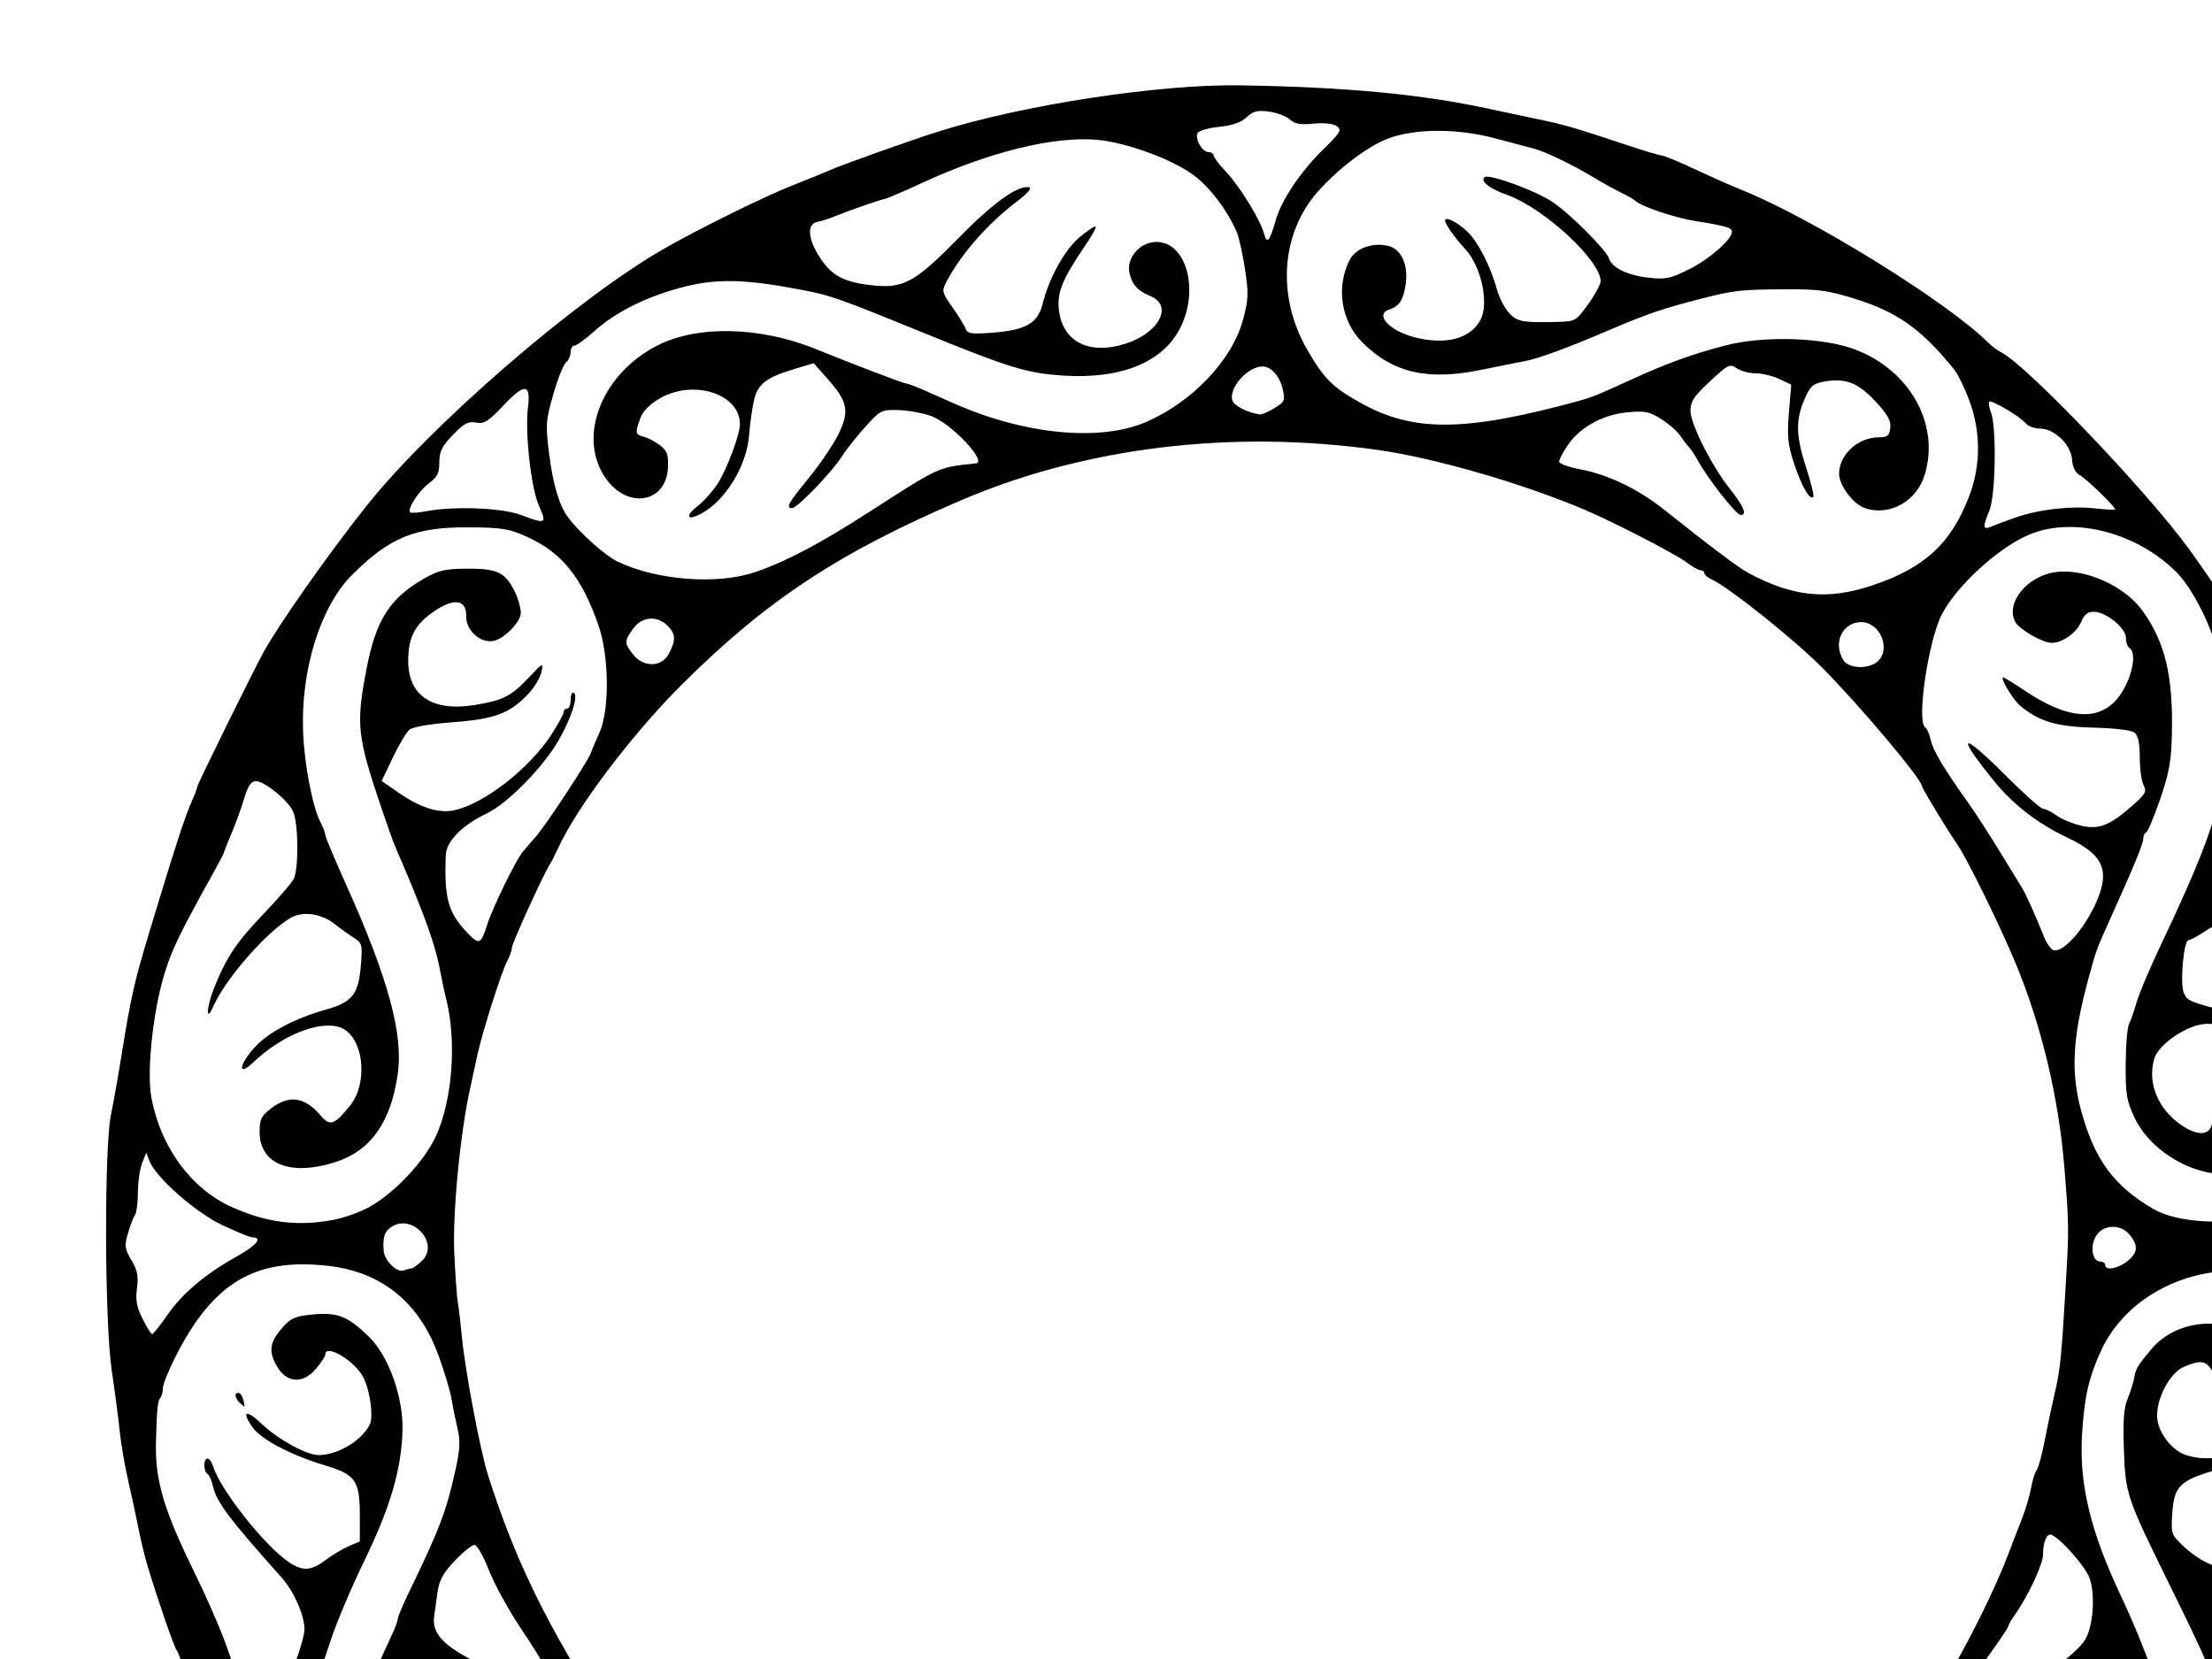 <?xml version="1.0"?><svg width="640" height="480" xmlns="http://www.w3.org/2000/svg">
 <title>Letter A Monogram</title>
 <g>
  <title>Layer 1</title>
  <path d="m355.567,696.939c-9.922,-0.309 -18.472,-0.821 -19,-1.138c-0.528,-0.317 -4.166,-0.857 -8.086,-1.199c-7.237,-0.632 -18.017,-2.242 -33.373,-4.983c-27.588,-4.925 -72.027,-22.007 -95,-36.517c-3.575,-2.258 -7.4,-4.505 -8.5,-4.993c-2.563,-1.138 -17.78,-11.395 -23,-15.503c-2.2,-1.731 -5.951,-4.464 -8.336,-6.072c-2.384,-1.608 -7.109,-5.402 -10.5,-8.43c-10.331,-9.227 -42.891,-42.006 -47.488,-47.808c-8.994,-11.351 -32.176,-48.956 -32.176,-52.195c0,-0.605 -0.337,-1.106 -0.75,-1.112c-0.412,-0.006 -1.649,-1.919 -2.749,-4.25c-1.099,-2.331 -3.687,-7.338 -5.75,-11.127c-2.063,-3.789 -3.751,-7.626 -3.751,-8.527c0,-0.902 -0.592,-2.527 -1.315,-3.612c-0.723,-1.085 -1.895,-3.997 -2.603,-6.472c-0.708,-2.475 -1.641,-4.95 -2.072,-5.5c-0.754,-0.962 -5.118,-13.586 -8.297,-24c-0.84,-2.75 -2.053,-7.7 -2.697,-11c-0.644,-3.3 -2,-9.6 -3.012,-14c-1.012,-4.4 -2.131,-10.925 -2.487,-14.5c-0.355,-3.575 -1.389,-11.45 -2.297,-17.5c-2.064,-13.753 -2.214,-64.438 -0.218,-74c0.688,-3.3 2.084,-11.175 3.1,-17.5c2.663,-16.568 3.663,-20.979 8.053,-35.5c7.639,-25.271 10.224,-33.202 12.437,-38.152c0.775,-1.733 1.409,-3.455 1.409,-3.826c0,-0.603 15.372,-31.817 18.911,-38.399c4.246,-7.898 18.643,-28.413 29.874,-42.566c18.518,-23.338 60.384,-59.625 85.716,-74.294c9.976,-5.777 29.787,-15.556 38,-18.757c3.85,-1.501 8.8,-3.517 11,-4.48c3.606,-1.58 23.463,-8.627 31,-11.002c24.293,-7.657 63.606,-13.681 87,-13.331c30.526,0.457 52.967,2.577 72.5,6.85c3.575,0.782 9.847,2.116 13.939,2.965c7.697,1.597 10.322,2.36 25.65,7.464c4.999,1.665 9.567,3.027 10.15,3.027c0.584,0 4.96,1.818 9.724,4.039c4.764,2.222 10.771,4.884 13.349,5.916c20.298,8.127 59.64,32.497 71.323,44.18c0.942,0.942 2.734,2.26 3.983,2.928c7.626,4.081 42.367,40.54 54.157,56.836c7.045,9.737 15.674,22.884 17.021,25.933c0.649,1.467 1.732,3.118 2.408,3.668c0.676,0.55 2.857,4.15 4.846,8c1.989,3.85 4.161,7.675 4.825,8.5c1.359,1.686 3.897,6.965 8.657,18c1.779,4.125 3.85,8.387 4.601,9.472c0.752,1.085 1.367,2.747 1.367,3.693c0,0.946 0.861,3.208 1.914,5.027c1.053,1.819 2.482,5.333 3.175,7.808c0.694,2.475 1.571,4.95 1.95,5.5c1.165,1.689 6.69,21.463 8.801,31.5c3.463,16.464 4.115,20.25 5.202,30.219c0.584,5.345 1.295,10.745 1.581,12c0.287,1.254 0.693,12.631 0.903,25.281c0.286,17.249 -0.005,25.625 -1.166,33.5c-2.131,14.452 -2.075,14.046 -3.816,27.5c-1.906,14.737 -1.936,14.91 -4.451,26c-3.283,14.473 -9.126,33.487 -12.646,41.151c-0.796,1.733 -1.447,3.448 -1.447,3.812c0,0.363 -1.179,3.22 -2.621,6.349c-1.441,3.128 -3.748,8.163 -5.127,11.188c-6.256,13.724 -13.379,26.733 -20.807,38c-2.72,4.125 -5.17,7.725 -5.445,8c-0.586,0.586 -2.994,4.035 -9.076,13c-4.64,6.84 -4.678,6.89 -10.463,14c-9.008,11.07 -13.334,15.965 -19.915,22.53c-8.885,8.866 -18.583,17.47 -19.69,17.47c-0.466,0 -3.987,2.88 -7.822,6.4c-5.885,5.401 -18.685,14.486 -34.034,24.157c-4.18,2.633 -26.655,14.759 -36.5,19.692c-15.498,7.766 -45.837,18.079 -65.5,22.265c-0.825,0.176 -3.75,0.842 -6.5,1.48c-2.75,0.639 -5.9,1.287 -7,1.441c-1.1,0.154 -3.575,0.538 -5.5,0.854c-4.081,0.671 -17.881,2.379 -26.5,3.281c-15.883,1.663 -22.327,1.888 -39.041,1.368zm14.318,-6.495c1.223,-0.856 2.223,-2.204 2.223,-2.995c0,-1.114 0.843,-1.286 3.75,-0.764c5.089,0.915 9.182,0.617 10.88,-0.793c1.172,-0.972 0.666,-1.869 -2.979,-5.281c-4.778,-4.473 -9.741,-11.395 -15.475,-21.58c-3.149,-5.594 -3.721,-6.172 -3.985,-4.03c-0.171,1.375 -1.183,4.407 -2.25,6.739c-1.068,2.331 -1.941,4.659 -1.941,5.172c0,1.808 -9.225,11.043 -14.581,14.599c-2.981,1.978 -5.419,3.97 -5.419,4.426c0,2.002 10.719,2.819 13.992,1.067c1.488,-0.796 2.463,-0.394 4.858,2c3.378,3.379 7.402,3.909 10.927,1.44zm-42.684,-8.304c13.197,-4.541 24.538,-14.753 30.137,-27.139c3.186,-7.048 4.556,-17.275 3.371,-25.172c-0.644,-4.297 -6.327,-14.301 -10.272,-18.082c-10.725,-10.278 -20.686,-14.628 -35.291,-15.411c-15.747,-0.843 -29.864,2.675 -55.038,13.715c-9.817,4.305 -11.673,4.93 -28.5,9.59c-8.493,2.352 -11.959,2.776 -23,2.815c-9.186,0.031 -14.027,-0.382 -16.5,-1.409c-7.04,-2.922 -14.516,-9.582 -17.015,-15.157c-0.589,-1.314 -1.72,-3.514 -2.513,-4.889c-1.956,-3.391 -1.869,-13.363 0.155,-17.626c0.894,-1.886 2.755,-4.317 4.134,-5.402c9.224,-7.255 17.495,8.802 8.761,17.007c-1.387,1.303 -2.522,3.11 -2.522,4.015c0,2.601 5.196,7.741 10.055,9.945c10.327,4.685 16.945,1.158 16.945,-9.032c0,-5.291 -3.626,-17.616 -6.113,-20.777c-3.591,-4.567 -1.748,-5.718 2.444,-1.527c3.32,3.321 8.159,15.898 9.514,24.73c1.231,8.023 1.858,8.961 7.024,10.509c2.141,0.642 4.452,1.84 5.135,2.662c1.951,2.352 3.134,1.725 8.836,-4.682c4.985,-5.601 5.309,-6.278 4.869,-10.162c-0.259,-2.288 -1.197,-5.827 -2.084,-7.864c-2.609,-5.99 -12.748,-17.694 -20.125,-23.232c-1.984,-1.489 -1.983,-1.501 0.16,-1.533c2.104,-0.031 11.039,6.34 14.628,10.43c0.984,1.121 4.215,5.428 7.181,9.571c7.218,10.083 8.372,10.992 14.784,11.654c6.276,0.648 11.499,-0.723 17.066,-4.478c3.297,-2.224 7.472,-7.803 6.504,-8.692c-0.178,-0.163 -2.348,-0.992 -4.823,-1.842c-13.475,-4.626 -22.505,-9.146 -34.321,-17.178c-4.852,-3.298 -10.529,-6.896 -12.617,-7.996c-2.087,-1.1 -4.419,-2.526 -5.181,-3.167c-2.188,-1.842 -11.943,-5.544 -16.881,-6.406c-9.277,-1.62 -28.225,3.887 -30.96,8.997c-0.627,1.172 -1.537,1.887 -2.021,1.587c-1.761,-1.088 -9.062,7.652 -12.521,14.989c-3.358,7.123 -4.092,11.875 -3.367,21.794c0.761,10.41 2.531,15.008 8.739,22.706c7.886,9.777 14.533,13.931 30.195,18.871c7.557,2.383 20.801,2.464 30.84,0.187c17.022,-3.859 28.759,-8.272 37.595,-14.135c11.272,-7.478 28.419,-13.791 41.618,-15.321c5.397,-0.625 19.351,2.093 24.691,4.811c12.701,6.464 18.347,19.435 13.14,30.191c-2.328,4.809 -8.245,8.444 -12.441,7.642c-3.432,-0.656 -7.508,-5.718 -7.508,-9.323c0,-3.812 3.18,-6.923 7.076,-6.923c2.945,0 3.063,-0.161 2.762,-3.75c-0.597,-7.111 -7.961,-12.679 -16.472,-12.456c-6.353,0.168 -9.231,1.841 -12.177,7.083c-2.59,4.607 -2.878,11.538 -0.698,16.755c2.354,5.634 9.082,12.98 13.512,14.752c4.576,1.831 5.499,3.907 1.188,2.671c-11.248,-3.227 -21.108,-16.391 -21.168,-28.265c-0.033,-6.588 -3.461,-9.785 -10.513,-9.804c-2.756,-0.008 -5.958,-0.268 -7.116,-0.579c-1.698,-0.456 -3.006,0.632 -6.75,5.613c-3.902,5.19 -4.644,6.888 -4.644,10.622c0,3.917 0.562,5.049 4.75,9.554c5.782,6.222 17.781,15.267 23.765,17.913c6.098,2.698 6.893,4.343 1.766,3.655c-8.473,-1.136 -17.172,-6.472 -27.651,-16.959c-5.428,-5.433 -11.249,-10.591 -12.934,-11.463c-7.787,-4.026 -26.071,1.542 -30.672,9.341c-2.945,4.991 -2.645,6.317 1.426,6.317c6.671,0 14.16,2.258 25.55,7.703c23.64,11.302 38.205,17.063 47,18.59c7.006,1.217 19.932,0.622 25.093,-1.154zm104.151,-1.874c0.691,-0.543 2.863,-1.234 4.827,-1.535c1.964,-0.301 7.139,-2.205 11.5,-4.232c4.361,-2.026 10.629,-4.937 13.929,-6.468c15.847,-7.351 24.766,-10.03 33.384,-10.03c3.914,0 7.116,-0.24 7.116,-0.533c0,-4.217 -10.271,-16.467 -13.806,-16.467c-0.987,0 -2.256,-0.462 -2.821,-1.027c-0.564,-0.565 -3.375,-1.305 -6.246,-1.645c-8.874,-1.051 -11.826,0.601 -23.584,13.194c-8.277,8.865 -11.774,11.849 -16.752,14.293c-6.295,3.09 -11.791,4.886 -11.791,3.852c0,-0.303 2.812,-2.039 6.25,-3.859c7.42,-3.928 19.676,-15.621 22.468,-21.436c2.494,-5.194 2.096,-8.954 -1.714,-16.182c-1.65,-3.13 -3.001,-6.253 -3.002,-6.94c-0.003,-1.615 0.051,-1.621 -8.347,0.882c-3.935,1.172 -8.153,3.037 -9.373,4.143c-2.363,2.144 -4.713,8.442 -5.823,15.603c-0.816,5.267 -3.537,10.289 -8.372,15.454c-4.358,4.656 -7.99,6.668 -12.038,6.668c-4.146,0 -3.844,-1.583 0.581,-3.044c4.184,-1.38 10.451,-6.723 13.26,-11.303c1.064,-1.734 2.256,-5.403 2.65,-8.153c0.394,-2.75 0.844,-5.716 1,-6.59c0.486,-2.729 -3.241,-9.671 -6.207,-11.559c-1.558,-0.993 -3.122,-2.212 -3.474,-2.71c-0.797,-1.126 -7,-0.019 -11.248,2.007c-3.384,1.614 -7.611,6.92 -7.611,9.555c0,0.869 1.163,1.872 2.586,2.229c7.083,1.778 9.938,10.437 4.779,14.495c-3.309,2.603 -9.998,2.731 -12.968,0.248c-3.315,-2.771 -4.397,-5.621 -4.397,-11.579c0,-9.71 5.073,-16.391 16.951,-22.325c5.245,-2.62 6.287,-2.771 19.049,-2.762c13.778,0.01 17.109,0.683 29.21,5.904c1.809,0.781 5.09,2.192 7.29,3.135c2.2,0.943 5.772,2.556 7.938,3.583c2.165,1.028 4.283,1.869 4.705,1.869c0.422,0 3.825,1.412 7.562,3.139c3.737,1.726 8.595,3.948 10.795,4.938c18.312,8.235 48.376,8.071 62.278,-0.341c15.752,-9.53 22.843,-21.228 23.943,-39.495c0.673,-11.174 -3.855,-21.557 -13.53,-31.028c-6.991,-6.843 -12.717,-9.658 -23.191,-11.403c-15.119,-2.518 -22.765,-1.203 -36.991,6.363c-5.23,2.782 -11.932,6.918 -14.894,9.192c-17.489,13.429 -25.231,17.635 -32.462,17.635c-3.005,0 -8.764,2.895 -5.903,2.968c0.687,0.017 1.252,0.594 1.254,1.282c0.007,1.756 5.542,7.464 8.945,9.223c4.695,2.428 11.422,3.567 15.002,2.541c3.72,-1.067 6.434,-3.755 11.922,-11.807c6.291,-9.229 19.435,-20.056 28.018,-23.079c2.813,-0.991 5.413,-2.1 5.778,-2.465c0.365,-0.365 1.264,-0.663 1.997,-0.663c2.935,0 0.978,1.707 -6.046,5.275c-16.568,8.415 -32.884,30.094 -28.121,37.365c0.801,1.221 2.822,3.027 4.494,4.014c1.671,0.988 3.594,3.072 4.272,4.631c1.009,2.317 1.692,2.735 3.735,2.284c1.375,-0.304 4.649,-0.996 7.277,-1.54c2.627,-0.543 5.624,-1.441 6.66,-1.996c2.046,-1.095 3.21,-6.038 2.951,-12.533c-0.195,-4.9 1.768,-11.823 4.679,-16.5c2.251,-3.616 12.046,-13 13.571,-13c1.654,0 0.822,1.275 -4.782,7.329c-8.979,9.698 -11.236,17.032 -7.815,25.4c2.126,5.203 5.235,7.189 11.677,7.458c4.256,0.178 6.071,-0.257 8.61,-2.065c2.961,-2.108 7.172,-8.617 7.172,-11.085c0,-0.574 -1.8,-2.669 -4,-4.656c-3.105,-2.805 -4,-4.342 -4,-6.863c0,-8.062 8.309,-11.299 14.805,-5.768c3.636,3.095 6.593,12.153 5.672,17.377c-2.213,12.563 -14.823,23.396 -30.157,25.908c-14.513,2.377 -33.701,0 -44.497,-5.513c-1.828,-0.933 -5.851,-2.52 -8.941,-3.526c-3.09,-1.006 -7.815,-2.921 -10.5,-4.256c-4.543,-2.258 -19.249,-7.928 -27.441,-10.58c-11.167,-3.614 -31.913,-3.899 -41.441,-0.569c-13.902,4.859 -23.788,17.296 -27.03,34.001c-1.24,6.39 -1.197,7.828 0.432,14.506c3.926,16.098 12.067,26.052 25.366,31.016c4.481,1.673 7.132,1.895 18.476,1.546c7.285,-0.223 13.81,-0.851 14.5,-1.395zm-60.405,-66.116c4.149,-3.875 3.218,-7.908 -2.537,-10.988c-3.581,-1.916 -9.315,1.321 -9.288,5.244c0.033,4.649 2.945,7.693 8.13,8.495c0.354,0.055 2.017,-1.183 3.695,-2.751zm216.433,-9.948c2.325,-2.09 6.07,-4.602 8.321,-5.582c2.975,-1.295 4.545,-2.806 5.747,-5.53c0.91,-2.062 2.829,-4.377 4.265,-5.146c1.436,-0.768 3.958,-3.355 5.604,-5.748l2.994,-4.351l-7.852,0.68c-5.467,0.473 -10.661,0.193 -17.102,-0.923c-11.42,-1.977 -10.603,-2.031 -9.851,0.649c1.429,5.095 1.824,19.547 0.633,23.155c-2.44,7.394 0.752,8.626 7.241,2.796zm-436.027,-11.06c-0.497,-12.27 -0.403,-13.117 2.061,-18.5c1.421,-3.103 2.42,-5.641 2.221,-5.641c-0.199,0 -2.406,0.876 -4.905,1.947c-7.112,3.049 -13.805,3.887 -23.33,2.921c-4.741,-0.48 -8.805,-0.689 -9.03,-0.464c-0.664,0.664 2.4,5.877 5.172,8.802c1.411,1.488 2.566,3.382 2.566,4.208c0,2.367 7.236,9.357 10.522,10.165c2.887,0.709 7.478,4.632 7.478,6.389c0,0.845 4.381,2.796 6.633,2.953c0.815,0.056 0.987,-3.533 0.612,-12.78zm250.255,-0.683c19.859,-3.332 31.768,-6.787 51.5,-14.941c21.66,-8.952 39.674,-18.711 50.063,-27.124c11.356,-9.196 27.011,-23.356 31.195,-28.217c2.213,-2.572 4.327,-4.901 4.696,-5.176c0.544,-0.406 12.352,-14.65 17.463,-21.066c6.55,-8.223 19.147,-32.009 24.592,-46.434c1.245,-3.3 3.064,-8.025 4.041,-10.5c0.977,-2.475 2.099,-6.3 2.494,-8.5c0.394,-2.2 1.119,-4.511 1.612,-5.134c0.493,-0.624 1.535,-4.449 2.315,-8.5c0.781,-4.052 2.108,-10.313 2.949,-13.913c1.564,-6.698 1.948,-10.505 3.169,-31.453c0.95,-16.287 0.942,-16.956 -0.405,-33.674c-1.66,-20.6 -6.867,-42.104 -14.61,-60.326c-4.811,-11.323 -13.693,-29.31 -16.431,-33.271c-2.981,-4.313 -10.143,-16.124 -10.143,-16.726c0,-1.979 -18.204,-23.6 -29,-34.446c-8.075,-8.111 -26.895,-23.141 -31.742,-25.35c-1.242,-0.565 -2.258,-1.406 -2.258,-1.868c0,-0.462 -0.48,-0.839 -1.067,-0.839c-0.587,0 -2.499,-1.087 -4.25,-2.414c-3.084,-2.339 -21.048,-11.606 -29.183,-15.056c-18.16,-7.7 -43.545,-15.043 -60,-17.358c-42.112,-5.922 -84.497,-0.814 -120.369,14.508c-35.556,15.187 -56.709,29.157 -81.189,53.621c-14.369,14.359 -30.306,35.473 -35.596,47.16c-0.757,1.671 -1.803,3.714 -2.324,4.539c-2.004,3.169 -11.023,22.957 -11.028,24.196c-0.004,0.717 -0.623,2.485 -1.377,3.929c-1.749,3.353 -7.282,20.84 -8.66,27.375c-0.58,2.75 -1.461,6.8 -1.958,9c-2.914,12.908 -5.21,36.519 -4.669,48c0.311,6.6 0.78,13.125 1.041,14.5c0.262,1.375 0.77,5.65 1.129,9.5c0.917,9.812 5.32,33.182 7.6,40.335c6.09,19.102 12.693,33.971 23.125,52.071c16.003,27.765 27.273,41.489 48.467,59.019c12.355,10.22 10.463,8.772 20.106,15.376c26.013,17.815 59.846,31.895 88.202,36.705c4.125,0.7 9.994,1.823 13.042,2.496c3.048,0.673 10.014,1.313 15.48,1.424c5.465,0.11 10.172,0.445 10.458,0.744c0.951,0.996 32.38,-0.679 41.52,-2.212zm207.884,-20.64c2.263,-0.65 5.31,-2 6.77,-3c1.46,-1 3.101,-1.818 3.646,-1.818c0.545,0 4.107,-3.085 7.915,-6.856c5.956,-5.897 8.791,-9.989 13.387,-19.322c0.494,-1.003 1.328,-2.685 1.854,-3.739c1.887,-3.782 3.278,-15.448 2.735,-22.945c-1.507,-20.81 -2.627,-24.266 -17.931,-55.325c-12.618,-25.609 -12.899,-26.438 -13.363,-39.442c-0.293,-8.223 -0.017,-12.037 1.058,-14.61c0.8,-1.916 1.677,-4.709 1.949,-6.209c0.483,-2.661 0.976,-3.47 5.096,-8.366c5.89,-7.001 17.058,-9.26 25.891,-5.236c5.375,2.448 6.345,3.637 6.737,8.255c0.36,4.245 -3.016,9.795 -5.959,9.795c-3.279,0 -7.101,-2.478 -8.869,-5.75c-1.944,-3.6 -3.44,-3.926 -8.436,-1.838c-3.99,1.667 -7.864,8.653 -7.864,14.181c0,4.408 3.936,9.84 8.209,11.33c10.194,3.553 24.52,-2.634 32.098,-13.863c0.906,-1.342 1.948,-2.139 2.316,-1.77c0.907,0.906 -3.994,8.163 -7.931,11.745c-4.151,3.776 -7.479,5.34 -17.534,8.243c-10.553,3.047 -12.225,4.689 -12.762,12.534c-0.396,5.782 -0.261,6.216 2.844,9.187c4.798,4.59 10.226,7.162 13.508,6.402c8.194,-1.899 20.536,-13.523 25.796,-24.294c1.626,-3.329 3.518,-6.065 4.206,-6.08c1.673,-0.037 1.747,-0.271 -2.395,7.572c-5.397,10.221 -8.364,14.179 -16.226,21.649c-9.856,9.364 -12.142,13.26 -12.337,21.022c-0.248,9.892 6.338,21.759 13.162,23.717c3.67,1.052 3.524,1.305 4.987,-8.665c1.138,-7.744 4.386,-16.46 10.555,-28.322c4.132,-7.945 7.982,-16.535 9.634,-21.5c0.55,-1.65 1.405,-3.758 1.902,-4.685c3.506,-6.542 3.591,-30.83 0.133,-37.974c-1.191,-2.46 -2.165,-4.912 -2.165,-5.448c0,-0.536 -3.038,-4.201 -6.75,-8.145c-5.429,-5.767 -8.317,-7.899 -14.75,-10.886c-6.721,-3.12 -9.039,-3.706 -14.5,-3.663c-16.565,0.131 -31.824,9.299 -38.122,22.906c-3.616,7.813 -4.917,13.481 -5.581,24.315c-0.888,14.488 2.411,28.162 11.359,47.08c1.951,4.125 4.583,10.2 5.849,13.5c1.265,3.3 3.099,7.8 4.075,10c0.975,2.2 1.87,4.45 1.987,5c0.118,0.55 0.962,3.854 1.875,7.343c2.13,8.136 2.006,27.456 -0.219,34.08c-1.973,5.874 -8.942,16.539 -13.878,21.237c-11.198,10.66 -31.345,6.345 -31.345,-6.713c0,-5.916 0.696,-7.252 4.896,-9.395c6.761,-3.449 12.104,-0.31 12.104,7.111c0,2.045 0.42,3.978 0.934,4.296c0.514,0.317 2.74,-0.146 4.948,-1.029c6.728,-2.692 11.409,-10.759 10.522,-18.131c-0.764,-6.339 -1.304,-7.103 -6.993,-9.886c-4.514,-2.209 -6.349,-2.581 -10.379,-2.104c-5.328,0.631 -11.942,3.6 -15.136,6.795c-1.112,1.111 -2.52,1.854 -3.129,1.651c-1.898,-0.632 10.141,-9.651 14.549,-10.898c2.301,-0.651 7.334,-1.111 11.184,-1.021c11.331,0.265 12.772,-0.808 13.875,-10.336c0.255,-2.2 0.777,-5.238 1.161,-6.75c0.505,-1.995 0.322,-2.756 -0.67,-2.772c-0.751,-0.012 -2.592,-1.755 -4.09,-3.874c-2.755,-3.896 -7.959,-7.104 -11.522,-7.104c-3.274,0 -13.981,7.632 -23.09,16.459c-4.759,4.612 -8.823,8.215 -9.03,8.008c-0.208,-0.207 0.771,-2.336 2.174,-4.73c3.068,-5.235 14.123,-16.187 21.637,-21.435c2.994,-2.091 6.265,-5.208 7.267,-6.925c2.324,-3.981 2.958,-12.842 1.27,-17.752c-1.215,-3.533 -9.419,-12.625 -11.393,-12.625c-1.175,0 -2.089,2.564 -2.089,5.859c0,2.686 -4.399,12.082 -8.069,17.237c-1.062,1.492 -1.931,2.987 -1.931,3.323c0,0.336 -2.18,3.642 -4.844,7.346c-2.664,3.704 -5.697,8.31 -6.739,10.235c-1.042,1.925 -2.429,4.175 -3.081,5c-5.577,7.054 -11.096,25.515 -10.087,33.741c0.99,8.073 3.937,18.927 6.531,24.055c4.625,9.143 14.554,17.85 23.619,20.711c5.269,1.664 17.688,1.832 22.985,0.311zm-460.206,-8.703c7.772,-3.863 16.872,-12.523 20.044,-19.074c2.968,-6.131 4.065,-12.051 4.085,-22.041c0.021,-10.527 -1.109,-15.332 -5.153,-21.903c-1.735,-2.82 -3.154,-5.314 -3.154,-5.542c0,-0.228 -1.8,-3.124 -4,-6.436c-2.2,-3.312 -4,-6.329 -4,-6.704c0,-0.376 -2.904,-5.03 -6.452,-10.343c-3.549,-5.314 -7.709,-12.904 -9.246,-16.867c-1.557,-4.014 -3.393,-7.205 -4.147,-7.205c-0.745,0 -3.314,2.075 -5.71,4.612c-3.416,3.616 -4.493,5.613 -4.99,9.25c-0.348,2.55 -0.771,5.557 -0.94,6.681c-0.672,4.463 1.999,7.858 9.351,11.886c7.883,4.318 18.507,13.464 20.81,17.914c0.809,1.563 1.283,3.03 1.054,3.26c-0.23,0.23 -3.522,-2.537 -7.316,-6.149c-10.772,-10.254 -23.515,-15.52 -30.578,-12.634c-3.086,1.261 -10.124,10.121 -9.096,11.451c0.522,0.676 1.504,3.254 2.181,5.729c1.707,6.236 4.149,7.741 13.136,8.096c7.207,0.285 8.945,0.679 15.538,3.518c5.098,2.195 10.786,7.964 9.935,10.076c-0.686,1.699 -0.779,1.687 -1.517,-0.19c-2.342,-5.951 -20.271,-12.254 -27.278,-9.59c-2.865,1.089 -7.548,8.324 -8.703,13.445c-0.951,4.219 3.015,14.305 6.707,17.056c1.411,1.051 4.746,2.121 7.411,2.377l4.846,0.466l-0.594,-5.877c-0.518,-5.134 -0.319,-6.167 1.58,-8.17c2.95,-3.11 9.111,-2.569 12.804,1.124c6.794,6.794 -0.341,18.42 -12.078,19.68c-8.372,0.899 -14.013,-1.289 -20.408,-7.914c-6.283,-6.509 -9.011,-12.483 -10.372,-22.713c-2.156,-16.198 -0.316,-24.703 10.158,-46.95c1.052,-2.236 1.914,-4.519 1.914,-5.073c0,-0.554 1.29,-3.674 2.867,-6.934c9.157,-18.928 11.131,-24.071 13.729,-35.758c1.411,-6.348 1.532,-8.715 0.638,-12.5c-0.606,-2.568 -1.39,-6.425 -1.742,-8.571c-0.352,-2.146 -2.011,-7.692 -3.687,-12.324c-5.606,-15.493 -16.471,-24.298 -32.136,-26.045c-21.152,-2.358 -33.299,4.975 -44.192,26.68c-1.913,3.811 -3.477,7.79 -3.477,8.843c0,1.053 -0.303,2.217 -0.674,2.588c-0.808,0.808 -1.105,3.803 -1.316,13.277c-0.234,10.511 2.266,19.107 10.436,35.883c8.396,17.238 12.109,27.099 14.976,39.772c0.529,2.337 0.92,2.615 2.494,1.772c2.734,-1.463 9.654,-8.212 10.905,-10.636c1.816,-3.518 4.149,-10.791 4.164,-12.98c0.028,-3.999 -3.046,-10.991 -6.569,-14.941c-15.469,-17.341 -18.922,-21.959 -19.962,-26.694c-0.335,-1.524 -1.024,-3.027 -1.532,-3.341c-1.206,-0.746 -1.199,-4.452 0.01,-4.452c0.513,0 1.24,1.012 1.617,2.25c2.078,6.835 15.102,23.243 22.124,27.872c3.834,2.528 6.308,2.355 10.383,-0.728c1.894,-1.434 4.907,-3.24 6.695,-4.014l3.25,-1.407l0,-7.522c0,-10.05 -1.249,-11.845 -10.065,-14.471c-9.729,-2.897 -18.43,-7.462 -20.939,-10.986c-3.403,-4.779 -1.895,-5.322 2.678,-0.965c4.676,4.455 12.932,8.971 16.4,8.971c5.484,0 12.331,-4.065 14.777,-8.773c1.271,-2.447 -0.108,-11.21 -2.282,-14.503c-3.143,-4.76 -10.569,-8.835 -10.569,-5.801c0,0.508 -1.165,2.308 -2.589,4c-3.85,4.576 -8.471,4.335 -11.378,-0.592c-2.559,-4.338 -2.143,-7.057 1.748,-11.412c2.323,-2.601 3.657,-3.149 8.793,-3.614c7.053,-0.64 9.941,0.516 16.017,6.413c5.658,5.491 9.92,17.189 9.756,26.782c-0.191,11.202 -3.467,22.508 -11.019,38.031c-3.755,7.717 -8.135,18.067 -9.734,23c-1.599,4.933 -3.292,9.869 -3.763,10.969c-1.406,3.283 -5.813,25.714 -5.822,29.627c-0.012,5.347 2.934,17.583 5.748,23.873c4.722,10.555 5.28,11.53 9.252,16.162c6.97,8.128 18.251,11.873 34.493,11.454c5.694,-0.148 8.246,-0.801 13.678,-3.501zm-79.978,-157.315c-1.411,-1.412 -1.568,-2.8 -0.317,-2.8c0.486,0 1.119,0.9 1.406,2c0.61,2.334 0.515,2.404 -1.09,0.8zm475.222,136.635c4.216,-4.216 -0.227,-12.435 -6.722,-12.435c-5.881,0 -8.687,5.237 -5.888,10.991c2.543,5.228 8.18,5.874 12.61,1.444zm-352.783,-2.551c0.912,-0.757 1.349,-2.559 1.161,-4.792c-0.233,-2.771 -0.924,-3.876 -3.066,-4.898c-6.756,-3.222 -12.957,4.587 -7.996,10.069c1.904,2.103 7.152,1.902 9.901,-0.379zm-143.292,-159.45c4.374,-6.3 10.937,-11.818 20.252,-17.027c5.654,-3.162 7.409,-5.407 4.226,-5.407c-0.581,0 -4.423,-1.577 -8.537,-3.503c-7.778,-3.643 -19.325,-13.81 -21.183,-18.652l-0.9,-2.345l-1.189,3c-0.654,1.65 -1.208,5.475 -1.232,8.5c-0.023,3.025 -0.388,5.95 -0.811,6.5c-0.423,0.55 -1.327,2.882 -2.01,5.183c-1.125,3.788 -1.034,4.534 0.957,7.909c1.734,2.94 2.073,4.658 1.601,8.134c-0.461,3.399 -0.091,5.419 1.617,8.84c1.218,2.438 2.472,4.428 2.787,4.422c0.315,-0.007 2.304,-2.506 4.42,-5.554zm643.343,-6.102c-0.435,-4.254 -0.189,-5.476 1.391,-6.905c2.49,-2.254 2.436,-6.493 -0.148,-11.558c-1.639,-3.213 -1.863,-4.633 -1.081,-6.875c0.541,-1.553 0.839,-2.975 0.661,-3.159c-0.177,-0.185 -0.602,-2.109 -0.943,-4.277c-0.341,-2.168 -0.841,-4.162 -1.11,-4.432c-0.27,-0.27 -2.396,1.45 -4.725,3.821c-5.895,6.002 -13.135,11.312 -20.485,15.024c-3.438,1.736 -6.25,3.34 -6.25,3.563c0,0.224 2.453,1.568 5.452,2.986c6.058,2.866 19.218,14.591 22.7,20.225l2.248,3.639l1.41,-3.442c0.9,-2.198 1.218,-5.311 0.88,-8.61zm-572.797,-7.332c0.401,0 1.751,-0.951 2.998,-2.114c5.566,-5.185 -3.075,-14.304 -9.131,-9.636c-1.682,1.296 -2.08,2.673 -1.879,6.5c0.152,2.881 3.818,6.579 5.778,5.827c0.827,-0.318 1.833,-0.577 2.234,-0.577zm496.472,-2.073c3.091,-2.431 3.283,-4.57 0.691,-7.677c-2.633,-3.157 -7.496,-3.035 -9.643,0.242c-1.882,2.871 -1.198,7.508 1.106,7.508c0.814,0 1.481,0.45 1.481,1c0,1.707 3.602,1.1 6.365,-1.073zm-519.102,-11.968c3.097,-0.573 7.793,-2.239 10.434,-3.704c7.311,-4.053 15.906,-13.173 19.276,-20.454c4.828,-10.431 6.117,-27.517 3.002,-39.801c-0.488,-1.925 -1.123,-4.85 -1.411,-6.5c-1.542,-8.833 -4.405,-16.887 -13.508,-38c-0.475,-1.1 -2.23,-6.05 -3.902,-11c-6.969,-20.635 -7.315,-23.991 -4.155,-40.266c2.696,-13.885 6.716,-20.167 16.501,-25.784c4.257,-2.443 6.113,-2.876 12.5,-2.91c5.67,-0.031 8.158,0.406 10.199,1.791c2.503,1.699 5.059,6.859 5.385,10.873c0.198,2.434 -4.602,7.5 -7.774,8.205c-3.836,0.853 -8.155,-2.996 -8.036,-7.162c0.147,-5.174 -4.132,-5.352 -10.583,-0.44c-4.498,3.426 -6.191,7.098 -6.191,13.431c0,10.149 7.117,14.785 19.5,12.703c8.063,-1.356 10.245,-2.474 15.335,-7.857c4.259,-4.504 4.324,-4.532 3.681,-1.584c-0.36,1.65 -2.086,4.502 -3.835,6.337c-5.338,5.6 -9.722,7.235 -21.809,8.129c-6.479,0.48 -11.543,1.346 -12.498,2.138c-0.882,0.732 -3.058,4.376 -4.836,8.097l-3.232,6.766l5.139,3.54c6.105,4.204 11.502,5.88 15.87,4.929c8.775,-1.91 21.916,-12.204 28.278,-22.15c1.874,-2.929 3.407,-5.767 3.407,-6.306c0,-0.539 0.45,-0.98 1,-0.98c0.55,0 1,-1.152 1,-2.559c0,-1.408 0.412,-2.304 0.917,-1.993c1.342,0.83 -0.609,7.036 -4.229,13.45c-4.49,7.955 -14.875,18.569 -21.033,21.497c-7.023,3.338 -11.622,8.013 -11.779,11.973c-0.496,12.523 0.642,16.652 6.19,22.459c3.507,3.67 3.947,3.493 5.795,-2.327c1.519,-4.782 8.027,-18.168 10.139,-20.853c0.825,-1.048 2.568,-3.086 3.873,-4.527c2.68,-2.959 15.084,-21.769 15.894,-24.1c0.29,-0.836 1.441,-3.545 2.557,-6.02c2.96,-6.564 2.834,-22.035 -0.253,-31c-4.766,-13.842 -10.576,-21.079 -20.571,-25.625c-5.322,-2.421 -7.243,-2.737 -17,-2.802c-15.53,-0.104 -22.877,2.894 -33.754,13.772c-9.2,9.199 -14.901,27.596 -14.15,45.655c0.387,9.296 2.741,21.502 4.973,25.78c0.78,1.496 1.422,3.182 1.425,3.747c0.003,0.565 2.735,7.09 6.071,14.5c12.062,26.797 16.527,43.107 14.932,54.546c-1.971,14.125 -7.858,22.441 -18.193,25.699c-13.011,4.102 -21.804,0.535 -21.804,-8.845c0,-3.598 0.485,-4.56 3.433,-6.809c5.173,-3.946 9.697,-3.242 14.305,2.226c2.601,3.085 3.976,2.607 8.416,-2.925c5.541,-6.903 3.829,-20.335 -2.89,-22.677c-5.957,-2.077 -16.876,2.313 -25.015,10.057c-4.643,4.419 -4.367,0.943 0.339,-4.266c3.925,-4.344 11.607,-8.398 20.861,-11.009c7.39,-2.084 9.194,-4.427 9.865,-12.811c0.477,-5.968 0.368,-6.372 -2.156,-7.957c-1.462,-0.919 -3.864,-2.646 -5.337,-3.839c-3.722,-3.013 -9.077,-3.868 -12.544,-2.003c-6.77,3.643 -19.147,17.703 -22.651,25.732c-2.19,5.018 -2.055,0.443 0.152,-5.146c3.469,-8.786 6.454,-13.29 14.148,-21.346c4.284,-4.485 8.303,-9.137 8.931,-10.339c1.493,-2.855 1.39,-16.061 -0.153,-19.506c-1.456,-3.252 -8.272,-8.809 -10.804,-8.809c-1.306,0 -2.234,1.348 -3.27,4.75c-0.796,2.612 -2.097,6.325 -2.891,8.25c-2.326,5.636 -3.059,7.468 -3.199,8c-0.072,0.275 -1.131,2.3 -2.352,4.5c-10.291,18.535 -12.461,22.982 -14.639,30c-3.408,10.984 -5.271,28.539 -3.838,36.169c2.672,14.224 11.469,26.233 23.058,31.478c10.164,4.599 19.032,5.746 29.494,3.812l-0,0zm561.176,-1.556c3.266,-0.802 7.792,-2.631 10.056,-4.064c8.377,-5.299 17.782,-21.934 18.817,-33.28c0.653,-7.163 -0.872,-22.827 -2.635,-27.059c-0.344,-0.825 -1.085,-3.62 -1.646,-6.211c-0.971,-4.474 -3.426,-10.289 -6.667,-15.789c-0.81,-1.375 -2.117,-3.932 -2.904,-5.682c-0.786,-1.75 -1.874,-3.456 -2.417,-3.791c-2.957,-1.828 -8.043,-19.606 -8.043,-28.115c0,-3.839 -1.369,-4.313 -5.8,-2.007c-9.739,5.067 -14.473,20.654 -9.309,30.649c2.617,5.066 8.875,13.789 13.592,18.946c3.921,4.286 9.285,13.093 11.089,18.204c1.692,4.795 1.204,4.808 -1.679,0.046c-2.958,-4.886 -9.738,-13.709 -14.41,-18.75c-7.472,-8.065 -11.51,-9.206 -17.698,-5c-2.024,1.375 -4.117,2.5 -4.653,2.5c-1.457,0 -2.572,12.738 -1.35,15.422c1.004,2.202 1.991,2.6 13.718,5.531c6.787,1.696 17.477,11.748 17.493,16.45c0.007,2 -0.753,1.359 -5.848,-4.936c-4.026,-4.973 -14.613,-9.165 -20.405,-8.078c-5.498,1.031 -12.542,6.235 -13.593,10.04c-1.911,6.919 0.997,14.198 7.531,18.849c5.413,3.854 9.322,3.29 9.322,-1.345c0,-3.758 4.189,-7.933 7.959,-7.933c4.639,0 10.853,8.627 9.654,13.403c-0.945,3.766 -6.888,9.238 -10.836,9.979c-10.466,1.963 -24.376,-5.613 -29.26,-15.938c-2.342,-4.949 -2.654,-6.81 -2.602,-15.526c0.031,-5.446 0.47,-10.693 0.974,-11.66c0.504,-0.967 1.487,-3.783 2.185,-6.258c0.698,-2.475 3.921,-10.083 7.161,-16.907c15.095,-31.79 18.768,-43.59 19.385,-62.271c0.233,-7.061 -0.049,-12.793 -0.713,-14.5c-0.605,-1.552 -1.718,-5.155 -2.473,-8.007c-2.207,-8.323 -7.433,-18.366 -11.862,-22.796c-11.707,-11.706 -30.258,-16.291 -43.042,-10.636c-8.823,3.903 -20.516,14.666 -24.768,22.797c-3.936,7.527 -7.427,31.173 -4.839,32.772c0.508,0.314 1.234,1.987 1.614,3.719c0.673,3.064 3.695,8.108 10.981,18.329c1.961,2.75 6.032,9.05 9.047,14c3.016,4.95 5.911,9.675 6.434,10.5c0.988,1.558 3.775,7.776 6.386,14.25c0.832,2.062 2.176,3.75 2.987,3.75c4.672,0 13.801,-13.815 13.994,-21.177c0.125,-4.771 -2.789,-7.933 -10.807,-11.725c-8.132,-3.846 -15.32,-9.436 -20.745,-16.131c-11.276,-13.916 -9.63,-14.604 3.506,-1.467c5.225,5.225 10.034,9.5 10.686,9.5c0.652,0 2.425,0.882 3.939,1.961c1.515,1.079 4.721,2.403 7.124,2.943c5.195,1.167 8.154,0.003 14.786,-5.818c3.802,-3.336 4.215,-4.086 3.25,-5.889c-0.608,-1.136 -1.105,-4.74 -1.105,-8.009c0,-4.025 -0.478,-6.34 -1.479,-7.171c-0.907,-0.753 -5.515,-1.33 -11.918,-1.493c-10.741,-0.274 -15.812,-1.792 -21.229,-6.354c-2.099,-1.767 -5.93,-8.17 -4.889,-8.17c0.296,0 3.12,1.731 6.276,3.847c11.46,7.682 19.866,8.836 25.605,3.514c4.491,-4.165 7.408,-14.147 4.634,-15.861c-0.55,-0.34 -1,-1.663 -1,-2.941c0,-2.845 -5.808,-7.559 -9.312,-7.559c-1.783,0 -2.788,0.825 -3.708,3.047c-1.252,3.024 -5.42,5.953 -8.47,5.953c-2.641,0 -9.37,-3.869 -10.543,-6.062c-2.886,-5.391 3.291,-13.15 11.441,-14.372c8.588,-1.288 20.195,3.854 25.493,11.294c6.443,9.049 8.747,18.759 8.39,35.361c-0.172,7.976 -0.783,11.387 -3.404,19c-1.758,5.103 -3.576,9.429 -4.042,9.612c-0.465,0.183 -0.845,1.008 -0.845,1.832c0,1.423 -2.608,7.771 -9.175,22.335c-4.373,9.697 -4.45,9.905 -6.649,18c-4.694,17.271 -5.221,27.262 -2.045,38.716c3.845,13.869 9.39,21.39 20.634,27.988c7.245,4.252 21.45,4.948 34.674,1.699zm-114.268,-160.058c3.928,-3.555 0.665,-11.345 -4.753,-11.345c-5.464,0 -8.295,6.021 -5.178,11.013c1.557,2.492 7.331,2.685 9.931,0.332zm-349.697,-2.296c2.026,-3.918 1.924,-5.651 -0.474,-8.049c-3.005,-3.005 -7.436,-2.601 -9.932,0.904c-2.569,3.607 -2.568,4.19 0.004,7.461c3.042,3.867 8.322,3.706 10.402,-0.316zm348.162,-19.685c15.072,-5.052 22.677,-12.029 27.934,-25.629c3.484,-9.011 3.496,-18.857 0.034,-28.055c-1.336,-3.549 -3.256,-7.475 -4.267,-8.723c-9.515,-11.757 -16.442,-16.684 -28.902,-20.558c-7.692,-2.392 -10.535,-2.767 -20.435,-2.7c-12.434,0.084 -14.407,0.304 -23.5,2.618c-11.291,2.873 -16.01,4.477 -27,9.177c-12.182,5.21 -20.668,8.33 -24.486,9.004c-1.383,0.243 -6.945,1.355 -12.361,2.47c-15.753,3.242 -25.734,0.951 -34.635,-7.95c-6.13,-6.131 -7.633,-16.062 -3.608,-23.846c1.754,-3.391 6.763,-5.163 11.265,-3.985c3.8,0.994 5.788,5.672 4.869,11.454c-0.669,4.21 -1.882,6.013 -4.635,6.887c-4.487,1.424 0.053,6.296 7.591,8.144c8.896,2.181 15.85,0.278 18.743,-5.128c2.557,-4.777 0.212,-15.555 -4.47,-20.545c-2.863,-3.052 -5.773,-7.18 -5.773,-8.191c0,-1.279 3.371,0.366 6.33,3.088c3.058,2.812 6.873,10.195 8.58,16.603c0.586,2.2 2.083,5.226 3.328,6.724c2.367,2.851 4.058,3.193 14.418,2.914c4.987,-0.134 5.274,-0.303 8.75,-5.141c1.977,-2.751 3.594,-5.736 3.594,-6.632c0,-6.029 -16.378,-21.143 -27.082,-24.992c-5.15,-1.852 -7.741,-3.884 -6.516,-5.109c1.097,-1.097 14.667,3.83 19.598,7.116c5.178,3.45 15.646,13.929 16.452,16.469c0.837,2.637 5.47,4.849 11.548,5.515c4.846,0.531 6.249,0.227 11.8,-2.556c5.76,-2.888 12.2,-8.575 12.2,-10.775c0,-1.153 -1.916,-1.712 -10.424,-3.043c-6.07,-0.95 -16.142,-4.352 -17.576,-5.937c-0.275,-0.304 -2.075,-1.33 -4,-2.28c-1.925,-0.95 -5.525,-2.939 -8,-4.419c-6.567,-3.929 -14.067,-7.531 -17.5,-8.404c-1.65,-0.42 -6.6,-1.731 -11,-2.914c-10.838,-2.914 -23.085,-2.91 -30.89,0.01c-5.941,2.223 -14.617,8.774 -20.502,15.482c-10.707,12.204 -11.845,30.514 -2.853,45.911c4.807,8.229 7.202,10.602 15.251,15.103c15.303,8.558 30.207,8.443 62.994,-0.487c3.8,-1.036 6.315,-2.052 15,-6.063c10.152,-4.689 18.167,-7.604 27.645,-10.053c11.044,-2.854 28.122,-2.338 37.355,1.13c15.921,5.979 24.68,21.587 20.307,36.184c-2.343,7.82 -10.26,12.238 -17.432,9.726c-3.34,-1.17 -7.375,-6.578 -7.375,-9.884c0,-5.502 5.358,-10.492 11.336,-10.558c2.69,-0.029 3.211,-0.442 3.478,-2.759c0.242,-2.099 -0.761,-3.873 -4.365,-7.726c-5.06,-5.41 -8.734,-6.781 -15.009,-5.604c-3.033,0.569 -3.847,1.337 -5.5,5.194c-2.582,6.023 -2.446,10.555 0.593,19.866c1.393,4.269 2.289,8.006 1.99,8.305c-1.005,1.005 -3.433,-3.261 -5.582,-9.81c-1.789,-5.453 -2.024,-7.806 -1.46,-14.6l0.673,-8.099l-3.478,-1.651c-1.913,-0.908 -4.998,-1.65 -6.855,-1.65c-1.857,0 -4.314,-0.657 -5.46,-1.46c-1.944,-1.361 -2.462,-1.107 -7.722,3.788c-4.703,4.377 -5.639,5.809 -5.639,8.625c0,3.736 6.239,16.02 11.452,22.547c3.933,4.924 4.997,7.5 3.097,7.5c-1.318,0 -9.714,-10.703 -12.543,-15.989c-0.727,-1.358 -1.813,-2.987 -2.414,-3.618c-0.601,-0.632 -1.767,-2.154 -2.592,-3.382c-0.825,-1.229 -3.266,-3.364 -5.425,-4.746c-3.395,-2.173 -4.711,-2.44 -9.751,-1.983c-7.111,0.645 -13.792,4.305 -17.312,9.485c-1.382,2.033 -2.512,4.188 -2.512,4.788c0,0.6 2.753,1.604 6.119,2.23c8.021,1.491 16.929,5.799 24.477,11.838c12.438,9.949 21.279,16.601 24.052,18.095c12.973,6.991 22.982,8.005 35.988,3.646zm-323.136,-3.872c8.943,-3.082 18.734,-8.257 33,-17.443c20.446,-13.164 19.736,-12.841 30.75,-13.972c3.428,-0.352 -6.893,-11.394 -12.736,-13.625c-2.365,-0.903 -6.648,-1.712 -9.517,-1.797c-5.061,-0.151 -5.352,-0.006 -9.749,4.845c-2.493,2.75 -5.574,6.647 -6.846,8.659c-2.836,4.486 -12.824,14.841 -14.316,14.841c-1.943,0 -1.176,-1.388 4.841,-8.749c3.258,-3.986 7.109,-9.67 8.558,-12.631c3.243,-6.628 2.713,-9.375 -3.069,-15.909l-4.084,-4.616l-4.916,1.457c-8.618,2.553 -11.151,4.385 -12.284,8.883c-0.563,2.235 -1.23,6.877 -1.483,10.315c-0.662,9.004 -6.891,19.205 -13.992,22.913c-4.126,2.154 -4.644,0.66 -0.811,-2.34c1.807,-1.414 4.423,-4.373 5.813,-6.576c2.614,-4.14 6.273,-13.96 6.316,-16.95c0.127,-8.814 -13.481,-13.207 -23.224,-7.498c-3.021,1.771 -4.912,3.723 -5.647,5.831c-1.496,4.292 -1.437,4.563 1.146,5.258c1.237,0.333 3.338,1.454 4.668,2.49c1.957,1.524 2.387,2.707 2.25,6.189c-0.434,11.091 -12.751,12.439 -18.834,2.06c-7.042,-12.017 0.207,-29.188 15.671,-37.121c11.636,-5.968 29.788,-5.569 45.995,1.011c11.325,4.599 25.456,9.983 26.201,9.983c0.451,0 2.953,0.952 5.56,2.116c2.606,1.164 6.244,2.78 8.083,3.592c20.626,9.098 42.518,11.171 55.872,5.29c13.332,-5.871 24.678,-17.887 27.808,-29.45c1.596,-5.897 1.662,-7.591 0.573,-14.707c-0.677,-4.423 -1.744,-9.234 -2.372,-10.692c-2.717,-6.315 -7.837,-13.062 -12.52,-16.499c-6.289,-4.617 -19.186,-9.354 -27.706,-10.178c-12.419,-1.2 -31.464,3.48 -50.999,12.534c-4.95,2.294 -9.675,4.321 -10.5,4.505c-1.966,0.439 -10.693,3.479 -14.5,5.051c-1.65,0.682 -3.9,1.4 -5,1.596c-3.163,0.565 -2.968,4.726 0.475,10.147c3.5,5.511 7.168,7.44 15.781,8.296c8.616,0.857 12.047,-1.06 24.322,-13.59c10.08,-10.288 17.306,-15.496 20.566,-14.822c0.932,0.193 -0.494,1.814 -3.787,4.309c-8.176,6.192 -15.99,15.119 -20.07,22.927c-1.468,2.811 -1.401,3.11 1.689,7.5c1.771,2.515 3.479,5.311 3.798,6.213c0.485,1.373 1.692,1.56 7.402,1.147c9.984,-0.722 13.469,-2.689 14.897,-8.409c1.904,-7.627 6.407,-15.696 10.789,-19.336c2.258,-1.875 4.299,-3.214 4.537,-2.976c0.239,0.238 -1.178,2.796 -3.148,5.683c-6.484,9.504 -8.054,13.369 -7.485,18.418c1.037,9.203 8.682,13.108 19.19,9.802c9.773,-3.074 13.968,-11.012 7.294,-13.801c-3.717,-1.554 -5.217,-3.173 -6.038,-6.519c-1.081,-4.401 2.961,-9.149 7.788,-9.149c8.591,0 12.429,13.729 6.926,24.773c-4.992,10.017 -17.119,14.984 -33.926,13.894c-10.474,-0.679 -15.454,-2.204 -40.5,-12.404c-25.552,-10.406 -26.663,-10.793 -36.122,-12.58c-15.316,-2.895 -23.459,-3.086 -32.762,-0.771c-10.523,2.619 -19.941,7.227 -26.112,12.774c-2.639,2.373 -5.294,4.315 -5.901,4.315c-0.607,0 -1.103,0.844 -1.103,1.877c0,1.033 -0.614,2.387 -1.364,3.009c-0.75,0.623 -2.407,4.797 -3.683,9.277c-2.161,7.591 -2.24,8.769 -1.162,17.307c1.111,8.794 2.97,14.964 5.515,18.299c3.476,4.557 10.697,11.007 14.204,12.689c11.434,5.484 29.013,6.818 39.99,3.034l0,0zm364.373,-15.699c6.766,-2.393 16.014,-3.476 23.127,-2.707c3.025,0.326 5.645,0.483 5.823,0.347c0.517,-0.394 -8.131,-8.827 -10.253,-9.998c-1.225,-0.676 -2.016,-2.314 -2.166,-4.481c-0.297,-4.289 -5.141,-8.954 -9.298,-8.954c-1.574,0 -3.443,-0.701 -4.154,-1.558c-1.649,-1.987 -9.887,-6.841 -10.525,-6.203c-0.266,0.266 -0.021,1.7 0.545,3.187c1.622,4.268 1.292,24.005 -0.472,28.228c-1.955,4.679 -1.901,5.734 0.25,4.799c0.962,-0.418 4.168,-1.615 7.123,-2.66zm-427.034,-3.423c-2.309,-5.221 -4.1,-21.21 -3.192,-28.492c0.865,-6.932 -0.932,-7.085 -7.062,-0.602c-4.443,4.697 -5.626,5.438 -7.97,4.99c-2.26,-0.432 -3.457,0.207 -6.684,3.565c-3.186,3.316 -3.931,4.821 -3.931,7.942c0,3.114 -0.571,4.272 -2.984,6.056c-2.961,2.189 -6.384,7.469 -5.449,8.405c0.268,0.268 2.388,0.119 4.71,-0.33c7.826,-1.515 21.812,-0.975 27.223,1.05c7.408,2.773 7.656,2.653 5.339,-2.584zm212.821,-28.305c2.942,-1.794 3.104,-2.179 2.338,-5.571c-0.804,-3.567 -3.303,-6.399 -5.701,-6.463c-4.316,-0.114 -9.991,6.207 -8.837,9.843c0.503,1.584 4.721,3.693 8.04,4.02c0.55,0.054 2.422,-0.769 4.16,-1.829zm0.247,-54.065c1.658,-5.993 7.196,-14.287 13.945,-20.882c4.906,-4.794 5.325,-5.515 3.836,-6.604c-1.037,-0.758 -3.582,-1.038 -6.707,-0.738c-3.847,0.369 -5.484,0.079 -6.931,-1.231c-1.042,-0.943 -3.748,-1.963 -6.012,-2.267c-3.339,-0.448 -4.56,-0.137 -6.456,1.644c-1.605,1.508 -4.129,2.381 -8.049,2.786c-3.218,0.332 -5.924,1.145 -6.199,1.862c-0.69,1.798 1.451,5.429 3.201,5.429c0.806,0 1.465,0.418 1.465,0.929c0,0.511 1.615,2.642 3.59,4.735c4.026,4.269 10.058,14.086 11.027,17.946c0.793,3.159 1.69,2.174 3.29,-3.61z" fill="#000000" id="path2453"/>
 </g>
</svg>
